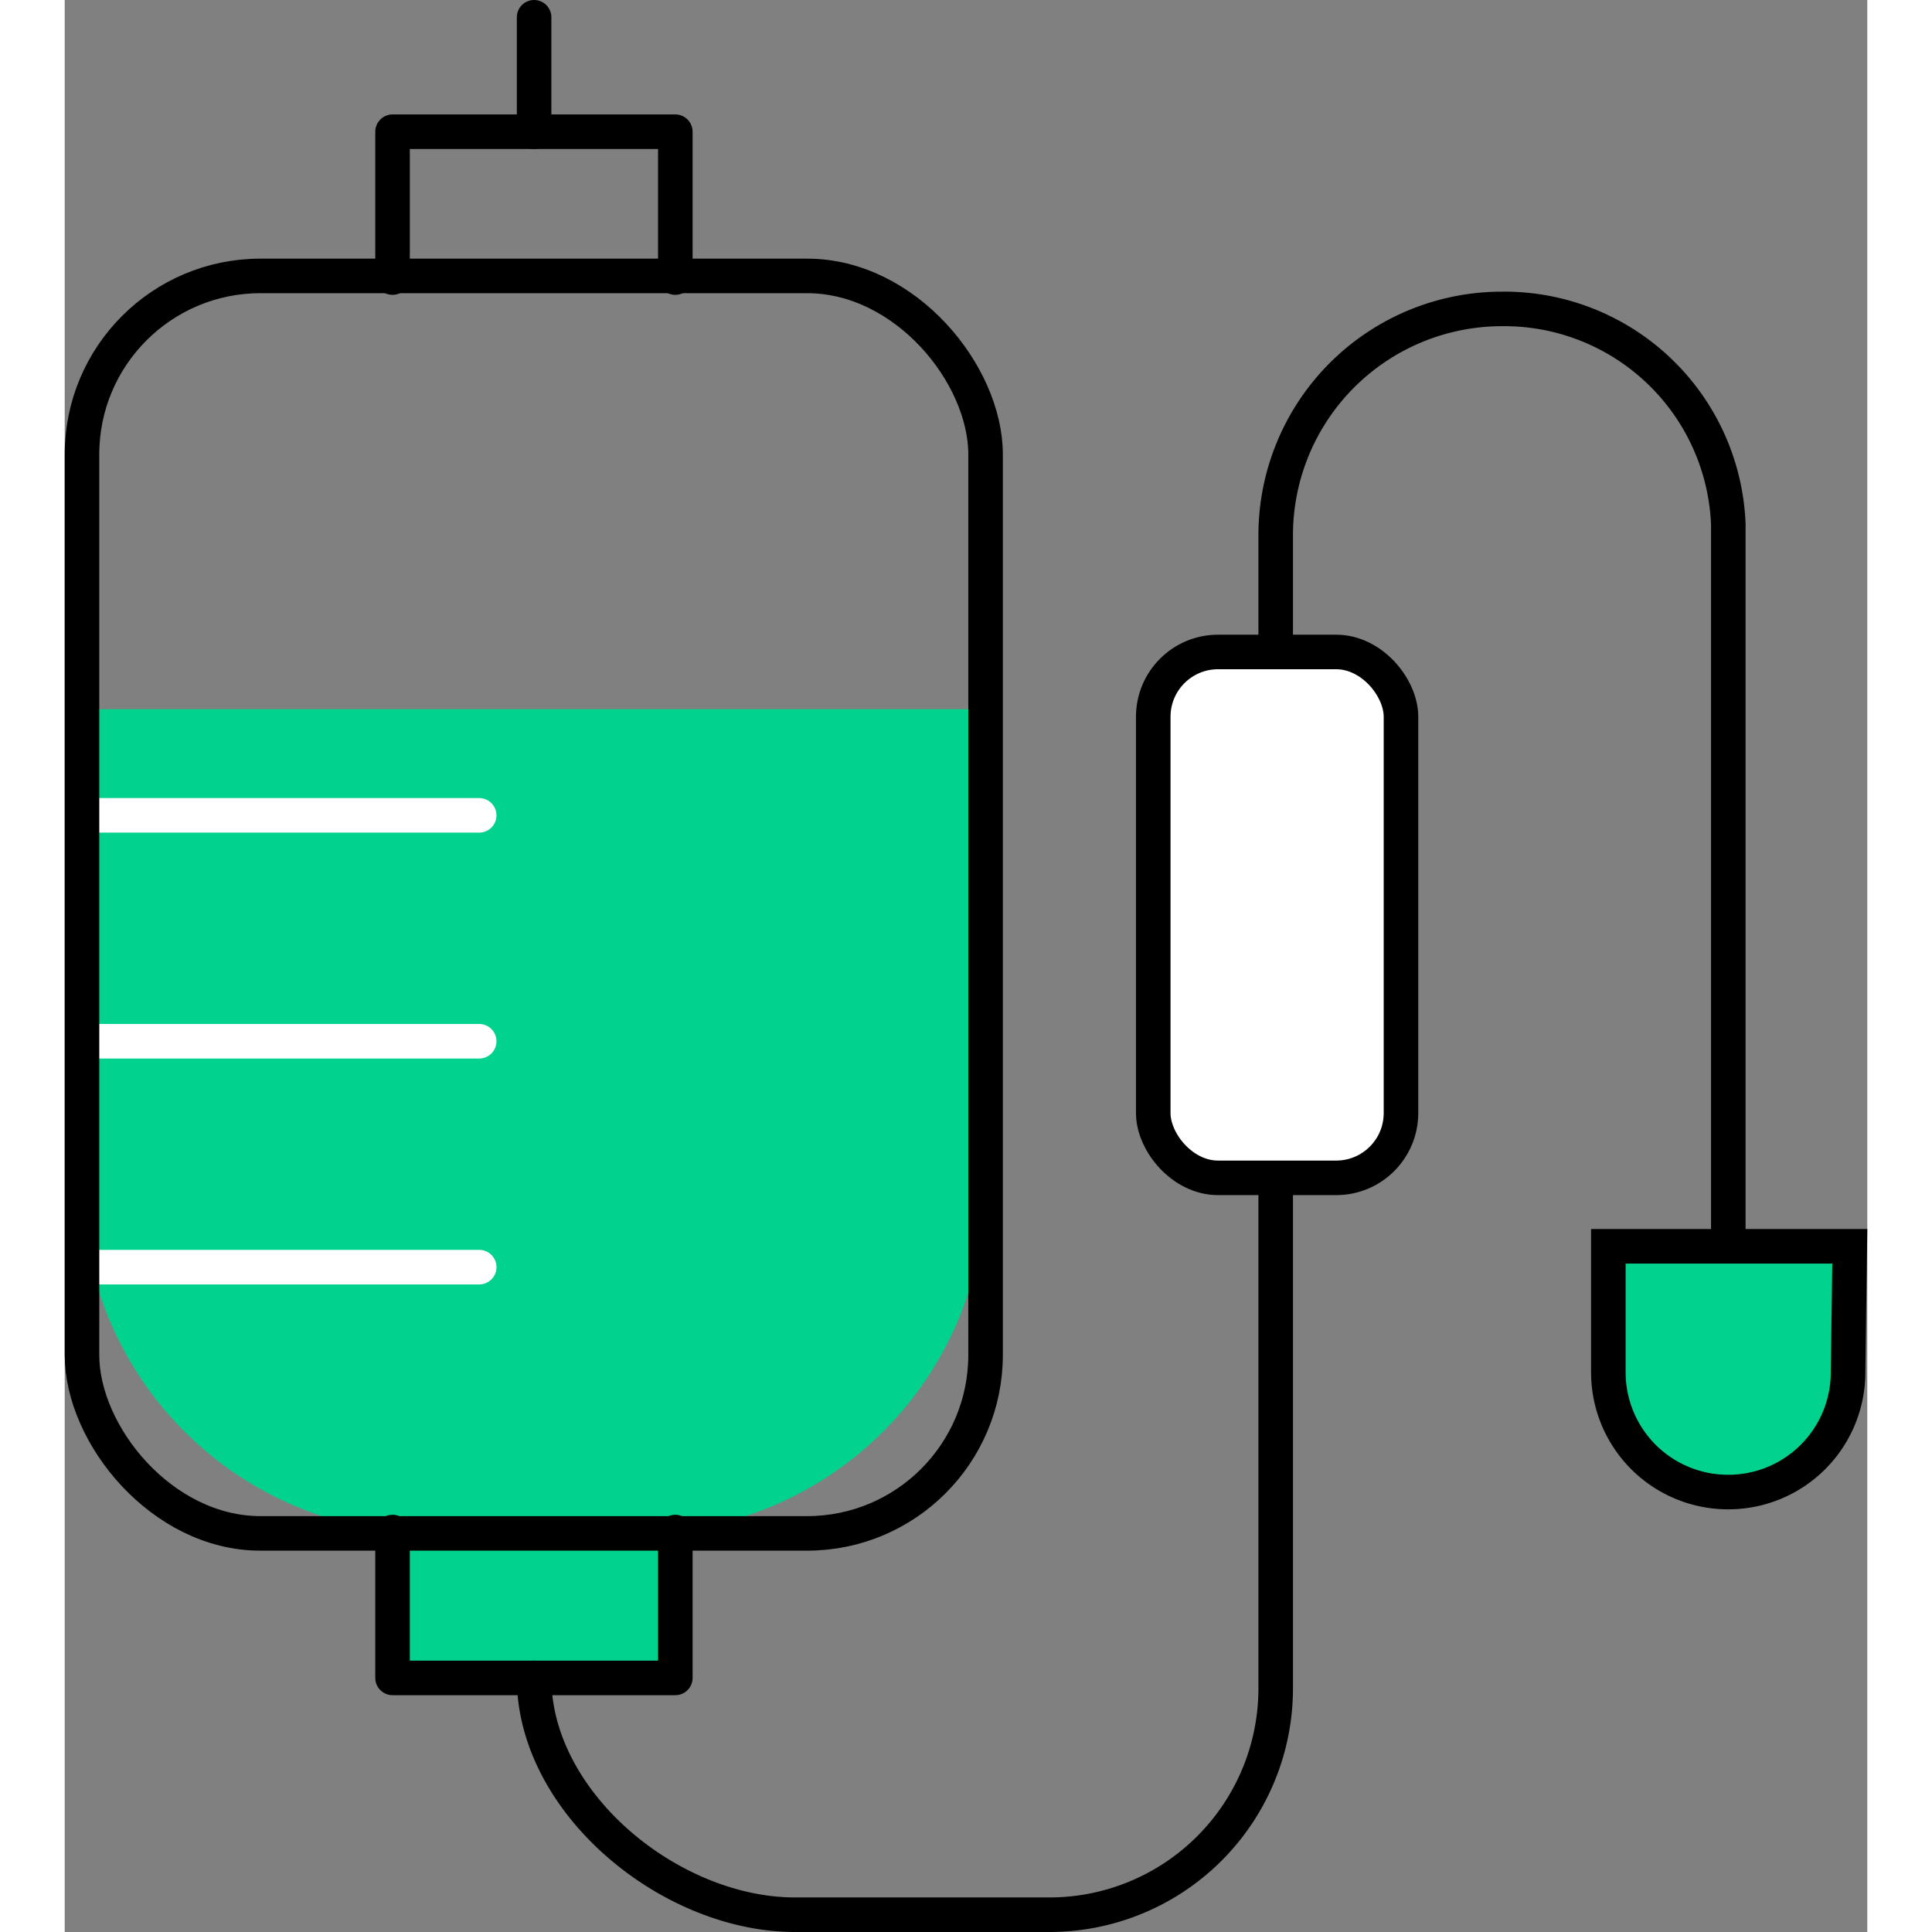 <svg xmlns="http://www.w3.org/2000/svg" width="115" height="115" viewBox="0 0 104.344 111.836"><rect x="0" y="0" width="104.344" height="111.836" fill="#808080" stroke="none"/><g id="infusion" transform="translate(1 1)"><path id="Path_106" data-name="Path 106" d="M14.94,47.58v8.347H31.309V47.58" transform="translate(3.037 40.201)" fill="#01d28e"></path><path id="Path_107" data-name="Path 107" d="M20.2,0H32.087A20.217,20.217,0,0,1,52.3,20.217V47.729H0V20.217A20.217,20.217,0,0,1,20.2,0Z" transform="translate(52.305 87.781) rotate(180)" fill="#01d28e"></path><line id="Line_92" data-name="Line 92" x2="22.974" transform="translate(0.019 46.197)" fill="none" stroke="#fff" stroke-linecap="round" stroke-linejoin="round" stroke-width="2"></line><line id="Line_93" data-name="Line 93" x2="22.974" transform="translate(0.019 59.274)" fill="none" stroke="#fff" stroke-linecap="round" stroke-linejoin="round" stroke-width="2"></line><line id="Line_94" data-name="Line 94" x2="22.496" transform="translate(0.498 72.35)" fill="none" stroke="#fff" stroke-linecap="round" stroke-linejoin="round" stroke-width="2"></line><rect id="Rectangle_140" data-name="Rectangle 140" width="52.305" height="72.79" rx="10.33" transform="translate(52.305 87.762) rotate(180)" stroke-width="2" stroke="#000" stroke-linecap="round" stroke-linejoin="round" fill="none"></rect><path id="Path_108" data-name="Path 108" d="M31.309,13.633V5.19H14.94v8.443" transform="translate(3.037 1.434)" fill="none" stroke="#000" stroke-linecap="round" stroke-linejoin="round" stroke-width="2"></path><path id="Path_109" data-name="Path 109" d="M19.22,89.792c0,7.237,7.869,13.708,15.106,13.708H49.048a13.1,13.1,0,0,0,13.1-13.1V23.646a13.1,13.1,0,0,1,13.1-13.1h0a12.98,12.98,0,0,1,13.1,12.464V64.808" transform="translate(6.951 6.336)" fill="none" stroke="#000" stroke-linecap="round" stroke-linejoin="round" stroke-width="2"></path><path id="Path_110" data-name="Path 110" d="M14.94,47.53v8.443H31.309V47.53" transform="translate(3.037 40.155)" fill="none" stroke="#000" stroke-linecap="round" stroke-linejoin="round" stroke-width="2"></path><line id="Line_95" data-name="Line 95" y1="6.624" transform="translate(26.171 0)" fill="none" stroke="#000" stroke-linecap="round" stroke-linejoin="round" stroke-width="2"></line><path id="Path_111" data-name="Path 111" d="M58.631,53.115h0A6.931,6.931,0,0,1,51.7,46.184V38.89H65.676l-.1,7.294a6.931,6.931,0,0,1-6.95,6.931Z" transform="translate(36.655 32.254)" fill="#01d28e" stroke="#000" stroke-miterlimit="10" stroke-width="2"></path><rect id="Rectangle_141" data-name="Rectangle 141" width="14.34" height="30.441" rx="3.75" transform="translate(62.011 36.74)" stroke-width="2" stroke="#000" stroke-linecap="round" stroke-linejoin="round" fill="#fff"></rect></g></svg>